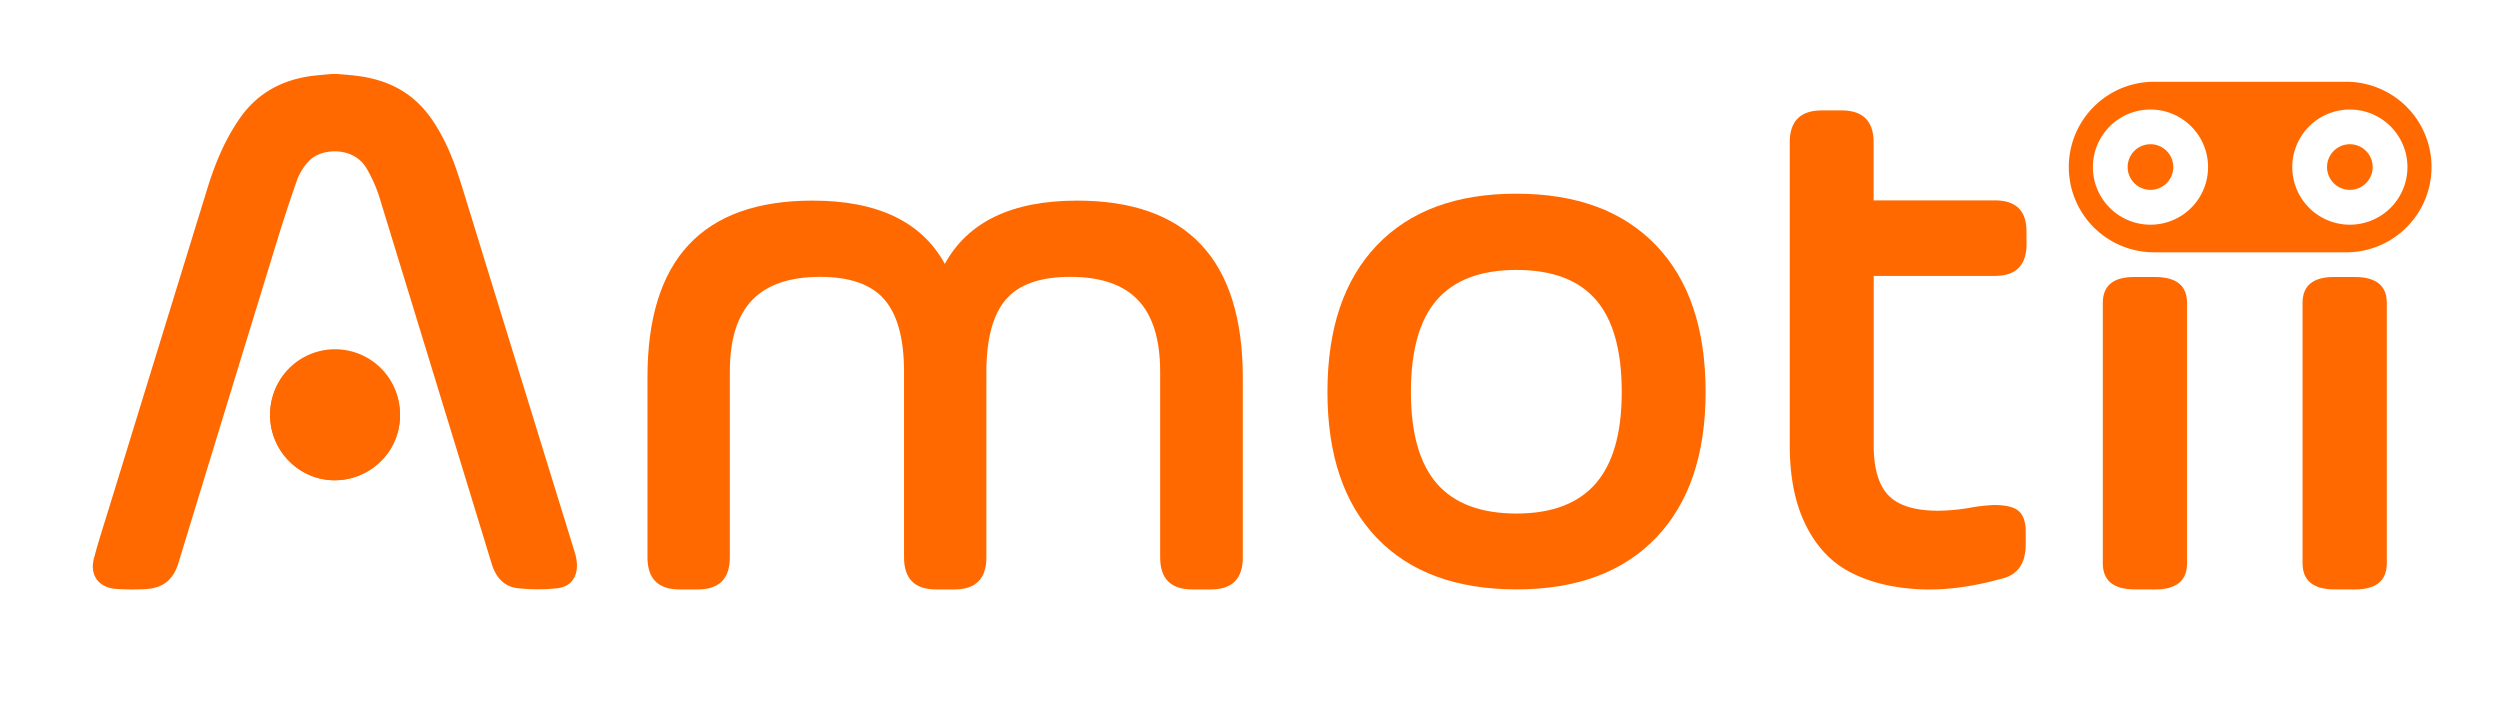 <svg xmlns="http://www.w3.org/2000/svg" viewBox="0 0 1476.1 424.9"><defs><style>.cls-1{fill:#ff6900;}</style></defs><title>logo</title><g id="Capa_1" data-name="Capa 1"><path class="cls-1" d="M635.9,118.45q97.68,0,97.91,104.21V329.12q0,18.9-18.91,18.91h-11Q685,348,685,329.12V219.51q0-28.57-13.05-42.31t-40.07-13.73q-26.57,0-38,13.39t-11.48,42.65V329.12q0,18.9-18.91,18.91h-10.8q-18.9,0-18.91-18.91V219.51q0-29.25-11.59-42.65t-37.93-13.39q-27,0-40.17,13.73t-13.17,42.31V329.12q0,18.9-18.91,18.91h-10.8q-18.9,0-18.91-18.91V222.66q0-104.2,97.46-104.21,57.62,0,78.1,37.36,20.51-37.35,78.12-37.36"></path><path class="cls-1" d="M895.42,348q-53.34,0-82.49-30.39t-29.15-86.21q0-56,29.15-86.54t82.38-30.5q53.24,0,82.49,30.5t29.26,86.54q0,55.59-29.26,86.09T895.42,348m0-44.79q31.27,0,46.7-17.67t15.42-54.13q0-36.91-15.31-54.47t-46.82-17.56q-31.51,0-46.93,17.56t-15.42,54.47q0,36.69,15.42,54.24t46.94,17.56"></path><path class="cls-1" d="M1196.57,144q0,18.9-18.68,18.91h-71.58v99.93q0,20.71,8.78,29.71t29.26,9a115.67,115.67,0,0,0,18.46-1.69,105.31,105.31,0,0,1,14.41-1.69q10.8,0,14.85,3.71t4,12.27v7.2q0,17.34-14.86,20.48-26.79,7.43-49.63,6t-39.39-10.13q-16.54-8.65-26-27.69t-9.45-47.15V84.11q0-18.9,18.91-18.91h11.7q18.9,0,18.91,18.91v34.21h71.58q18.9,0,18.68,18.68v7Z"></path><path class="cls-1" d="M1260.49,348q-18.9,0-18.91-15.48V178.86q0-15.48,18.91-15.3h11.93q18.9,0,18.91,15.3V332.55q0,15.48-18.91,15.48Z"></path><path class="cls-1" d="M1378.43,348q-18.9,0-18.91-15.48V178.86q0-15.48,18.91-15.3h11.93q18.9,0,18.91,15.3V332.55q0,15.48-18.91,15.48Z"></path><path class="cls-1" d="M1283.19,98.63a13.47,13.47,0,1,1-13.47-13.47,13.47,13.47,0,0,1,13.47,13.47"></path><path class="cls-1" d="M1385.31,48.28H1271.85a50.35,50.35,0,1,0,0,100.7h113.47a50.35,50.35,0,1,0,0-100.7m-115.59,84.39a34,34,0,1,1,34-34,34,34,0,0,1-34,34m117.72,0a34,34,0,1,1,34-34,34,34,0,0,1-34,34"></path><path class="cls-1" d="M1400.92,98.63a13.47,13.47,0,1,1-13.47-13.47,13.47,13.47,0,0,1,13.47,13.47"></path><path class="cls-1" d="M159.49,245.1c0,21,16.92,38.06,37.35,38.45,21,.4,39.31-16.35,39.32-38.31a38.34,38.34,0,1,0-76.67-.14"></path><path class="cls-1" d="M199.53,43.71c3.35.3,6.7.54,10,.92,12.43,1.41,24,5.16,33.84,13.14,7.94,6.43,13.49,14.72,18.18,23.67,6.36,12.15,10.15,25.23,14.16,38.25q31.78,103.23,63.65,206.43a27.86,27.86,0,0,1,1.23,6.18c.58,8.39-3.45,14.19-11.79,15.07a111,111,0,0,1-23-.07c-8.26-.86-13.07-6.55-15.45-14.3q-7-22.87-14-45.76-25.78-84.17-51.58-168.33a83.75,83.75,0,0,0-8.64-20c-7.8-12.5-26.15-11.46-33.38-4.19a32.81,32.81,0,0,0-7.66,12.4c-3.95,11.36-7.73,22.79-11.26,34.29q-29.32,95.49-58.48,191c-3,9.87-9,14.82-19.31,15.41a142.28,142.28,0,0,1-17.4-.1c-10.36-.69-15.83-8.07-13.15-18.15,2.86-10.75,6.34-21.33,9.61-32q28.69-93.33,57.45-186.65c4.44-14.36,10.17-28.17,18.75-40.66,10.87-15.81,26.21-23.69,44.94-25.68,3.19-.34,6.39-.6,9.59-.89h3.65Z"></path><path class="cls-1" d="M159.49,245.1a38.34,38.34,0,1,1,76.68.14c0,22-18.31,38.71-39.32,38.31-20.44-.39-37.37-17.49-37.36-38.45"></path></g></svg>